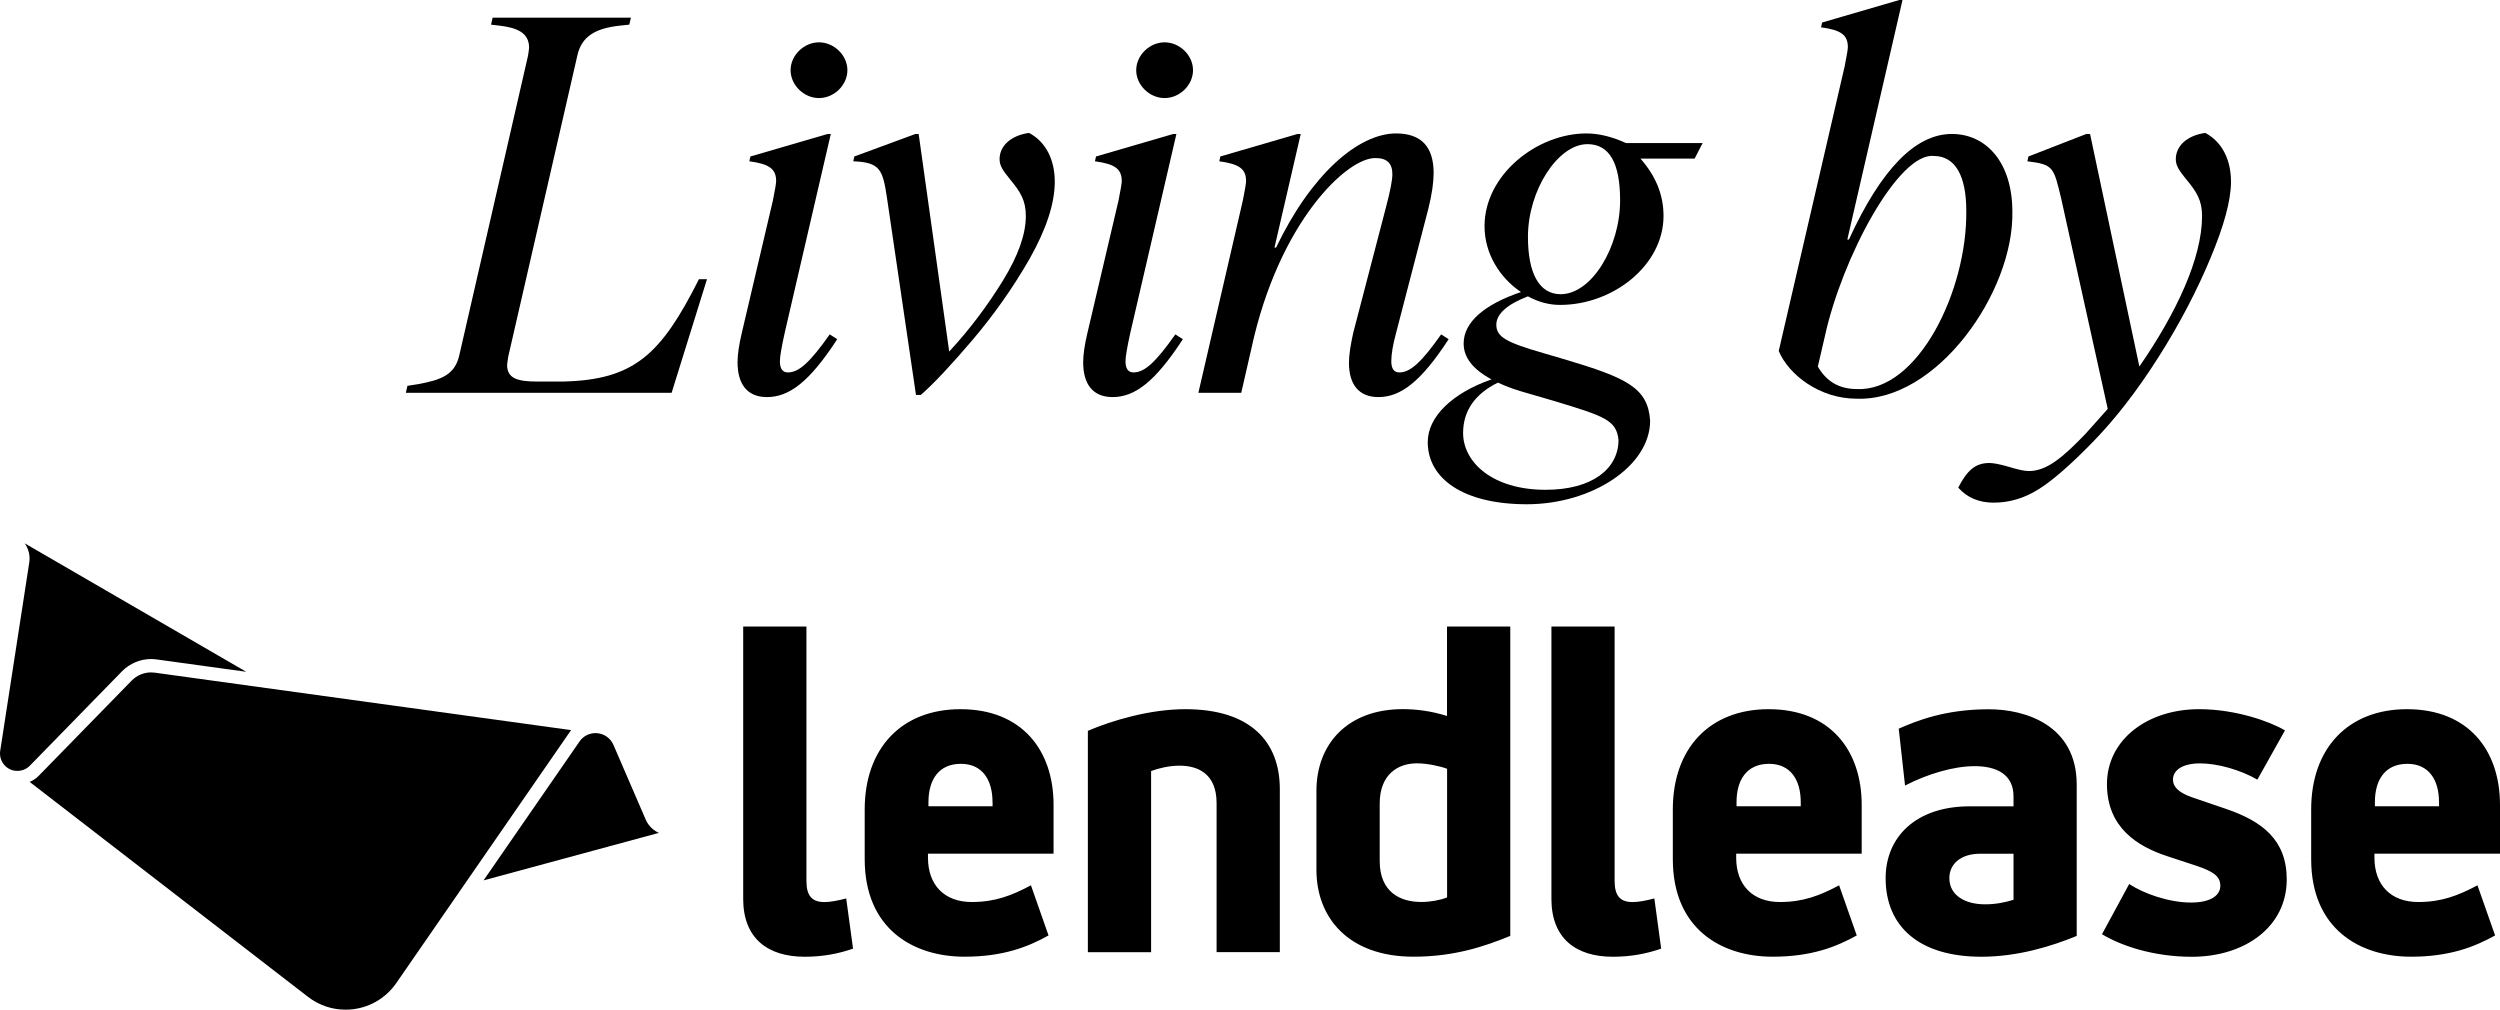 <?xml version="1.0" encoding="UTF-8"?>
<svg id="Layer_2" xmlns="http://www.w3.org/2000/svg" version="1.1" viewBox="0 0 600 242.319">
  <!-- Generator: Adobe Illustrator 29.5.1, SVG Export Plug-In . SVG Version: 2.1.0 Build 141)  -->
  <g>
    <path d="M535.439,43.599c0,4.501-1.673,10.546-4.887,18.263-3.215,7.716-7.331,15.69-12.476,23.792-5.143,8.102-10.417,14.919-15.819,20.449-5.272,5.402-9.517,9.132-12.989,11.318s-7.073,3.215-10.803,3.215c-3.472,0-6.302-1.157-8.488-3.601,2.057-3.987,3.987-5.916,7.46-5.916.9,0,2.444.258,4.63.9,2.057.644,3.73,1.029,4.887,1.029,4.245,0,8.102-3.215,13.633-9.002l5.272-5.916-11.188-50.544c-1.801-7.46-1.801-8.104-8.104-8.875l.258-1.157,13.891-5.402h.9l11.832,55.817c8.875-12.86,15.048-25.978,15.048-36.139,0-3.73-1.286-5.787-3.859-8.873-1.673-2.059-2.444-3.216-2.444-4.76,0-3.086,2.572-5.658,7.073-6.301,4.116,2.186,6.173,6.558,6.173,11.703"/>
    <path d="M482.967,50.801c0-11.703-6.172-18.649-14.533-18.649-8.744,0-16.975,8.488-24.692,25.336h-.386L456.602,0h-.771l-18.52,5.402-.258,1.157c4.76.642,6.431,1.8,6.431,4.758,0,.513-.258,2.057-.771,4.63l-15.819,68.291c2.444,5.789,9.903,11.447,18.647,11.447,19.292.771,37.812-25.594,37.426-44.885h-0l0-0ZM445.67,93.372c-4.243,0-7.331-1.801-9.388-5.402l1.673-7.202c4.115-18.905,17.619-44.112,26.107-43.341,5.274,0,7.846,4.887,7.846,13.118.256,19.163-11.576,43.47-26.238,42.828h-0Z"/>
    <path d="M408.633,34.34h-18.392c-3.343-1.544-6.558-2.315-9.517-2.315-11.832,0-24.436,9.902-24.436,22.249,0,6.56,3.601,12.347,8.746,15.819-8.746,2.959-13.76,7.202-13.76,12.347,0,3.343,2.186,6.174,6.687,8.617-9.259,3.215-15.304,8.873-15.304,15.046,0,8.746,8.488,14.919,23.792,14.919,15.562,0,29.581-9.132,29.581-20.064-.515-7.973-5.789-10.288-20.322-14.66l-5.272-1.544c-8.875-2.572-11.318-3.859-11.318-6.816,0-2.572,2.572-4.887,7.588-6.817,2.572,1.415,5.145,2.057,7.716,2.057,12.733,0,24.823-9.517,24.823-21.349,0-5.016-1.801-9.517-5.531-13.76h12.991l1.928-3.73ZM359.504,91.828c2.444,1.157,4.887,1.928,7.202,2.572l6.173,1.8c12.345,3.73,15.046,4.631,15.562,9.39,0,6.816-6.174,11.961-17.492,11.961-12.86,0-19.805-6.689-19.805-13.633,0-5.274,2.828-9.388,8.36-12.089ZM374.551,70.608c-5.143,0-7.844-5.016-7.844-13.762,0-11.19,7.202-22.25,14.275-22.25,5.274,0,7.844,4.503,7.844,13.504,0,11.19-6.816,22.508-14.275,22.508l0.0 0Z"/>
    <path d="M347.671,81.411c-6.687,10.288-11.574,13.889-16.848,13.889-4.758,0-7.073-3.086-7.073-8.231,0-1.928.386-4.245,1.029-7.202l7.846-30.095c1.029-3.859,1.544-6.56,1.544-7.973,0-2.572-1.286-3.859-3.987-3.859-6.816-.258-23.279,15.304-29.837,45.656l-2.444,10.674h-10.29l10.674-46.171c.515-2.572.773-4.114.773-4.63,0-2.957-1.673-4.114-6.431-4.758l.258-1.157,18.52-5.402h.771l-6.302,27.266h.386c8.36-17.492,19.678-27.393,28.808-27.393,6.045,0,9.002,3.215,9.002,9.517,0,2.186-.385,5.016-1.284,8.617l-7.717,29.708c-.771,2.83-1.157,5.145-1.157,6.816,0,1.801.642,2.701,1.928,2.701,2.701,0,5.402-2.572,10.032-9.131l1.8,1.157s0,0,0,0Z"/>
    <path d="M272.692,16.848c0-3.601,3.215-6.687,6.816-6.687s6.817,3.086,6.817,6.687-3.216,6.689-6.817,6.689-6.816-3.088-6.816-6.689"/>
    <path d="M259.961,86.94c0-1.928.385-4.372,1.029-7.073l7.46-31.767c.513-2.572.771-4.114.771-4.63,0-2.957-1.673-4.114-6.431-4.758l.258-1.157,18.52-5.402h.771l-11.061,47.715c-.771,3.472-1.157,5.787-1.157,6.816,0,1.801.644,2.701,1.93,2.701,2.699,0,5.401-2.572,10.03-9.131l1.801,1.157c-6.689,10.288-11.576,13.889-16.848,13.889-4.758,0-7.073-3.086-7.073-8.36"/>
    <path d="M253.145,43.599c0,5.274-2.059,11.447-6.045,18.52-3.987,6.945-8.617,13.503-13.762,19.547-5.145,6.045-9.259,10.419-12.347,13.12h-1.157l-6.945-47.2c-1.029-6.946-1.673-8.617-8.102-8.875l.258-1.157,14.66-5.402h.773l7.331,52.216c4.887-5.272,9.131-10.932,12.86-16.977,3.73-6.045,5.529-11.188,5.529-15.562,0-3.73-1.286-5.787-3.857-8.873-1.673-2.059-2.444-3.216-2.444-4.76,0-3.086,2.571-5.658,7.073-6.301,4.115,2.186,6.173,6.558,6.173,11.703"/>
    <path d="M189.743,16.848c0-3.601,3.215-6.687,6.816-6.687s6.816,3.086,6.816,6.687-3.215,6.689-6.816,6.689-6.816-3.088-6.816-6.689"/>
    <path d="M177.01,86.94c0-1.928.386-4.372,1.029-7.073l7.46-31.767c.515-2.572.773-4.114.773-4.63,0-2.957-1.673-4.114-6.431-4.758l.258-1.157,18.519-5.402h.773l-11.061,47.715c-.771,3.472-1.157,5.787-1.157,6.816,0,1.801.642,2.701,1.928,2.701,2.701,0,5.402-2.572,10.032-9.131l1.8,1.157c-6.687,10.288-11.574,13.889-16.848,13.889-4.758,0-7.073-3.086-7.073-8.36"/>
    <path d="M97.786,92.599l2.444-.385c5.787-1.029,9.002-2.315,10.03-7.073L126.724,13.376c.129-.9.256-1.544.256-1.928,0-3.472-2.699-4.758-6.945-5.274l-2.186-.258.386-1.671h33.181l-.385,1.671-2.444.258c-5.531.644-9.004,2.444-10.032,7.202l-16.59,72.279c-.129,1.029-.258,1.673-.258,1.93,0,3.215,2.444,3.986,7.202,3.986h6.173c17.105-.385,23.535-6.429,32.667-24.563h1.928l-8.488,27.265h-63.79l.386-1.673s0-0,0-0Z"/>
  </g>
  <g>
    <path d="M307.158,189.392v39.127h-15.177v-35.772c0-7.038-4.445-8.985-8.89-8.985-2.593,0-5.091.646-6.826,1.291v43.477h-15.177v-53.129c5.853-2.498,14.859-5.196,23.41-5.196,15.621-0,22.659,7.8,22.659,19.188h0ZM534.298,194.154l-8.245-2.815c-3.355-1.185-4.54-2.604-4.54-4.223,0-2.286,2.286-3.905,6.498-3.905,4.128,0,9.641,1.513,13.758,3.905l6.625-11.822c-3.471-2.064-11.716-5.091-20.595-5.091-12.478,0-22.13,7.366-22.13,17.992,0,10.52,7.472,14.965,14.319,17.24l7.26,2.392c3.789,1.302,5.63,2.392,5.63,4.773,0,2.064-1.937,4.011-7.049,4.011-5.313,0-11.377-2.17-14.827-4.445l-6.519,12.044c4.233,2.593,12.033,5.419,21.558,5.419,12.7,0,22.775-7.165,22.775-18.542.011-9.557-5.937-13.991-14.521-16.933l0.0 0.0 0.0 0ZM197.873,216.496c-3.027,0-4.329-1.524-4.329-5.091v-61.045h-15.177v65.384c0,9.43,5.853,13.875,14.753,13.875,4.445,0,8.234-.762,11.61-1.947l-1.64-12.044c-2.064.529-3.799.868-5.218.868h-0ZM347.29,150.36h15.177v74.253c-6.075,2.498-13.441,4.995-23.209,4.995-15.716,0-23.315-9.44-23.315-20.828v-18.965c0-11.377,7.599-19.622,20.712-19.622,3.281,0,6.847.455,10.626,1.64v-21.474s.011,0,.011-0ZM347.29,184.502c-1.746-.646-4.784-1.302-7.271-1.302-4.445,0-8.89,2.604-8.89,9.641v13.769c0,7.578,4.985,9.864,9.991,9.864,2.17,0,4.551-.434,6.181-1.09v-30.882s-.011,0-.011 0l0.0 0ZM252.854,193.17v11.716h-30.141v.974c0,6.509,3.905,10.626,10.509,10.626,5.535,0,9.536-1.524,14.203-4.011l4.223,12.033c-4.868,2.709-10.837,5.101-20.161,5.101-12.245,0-23.961-6.615-23.961-23.421v-11.917c0-14.743,8.89-24.067,22.987-24.067,14.753,0,22.342,9.853,22.342,22.966l-0-0ZM238.207,192.525c0-5.408-2.487-9.208-7.578-9.208-5.323,0-7.8,3.799-7.8,9.208v.984h15.388v-.984h-.011l0.0 0h0ZM391.846,216.496c-3.027,0-4.339-1.524-4.339-5.091v-61.045h-15.166v65.384c0,9.43,5.831,13.875,14.721,13.875,4.456,0,8.245-.762,11.621-1.947l-1.64-12.044c-2.053.529-3.778.868-5.197.868ZM498.41,188.302v36.322c-6.075,2.498-14.182,4.995-22.871,4.995-14.848,0-22.987-7.165-22.987-18.86,0-9.874,7.26-17.24,20.172-17.24h10.52v-2.381c0-5.196-3.916-7.26-9.335-7.26-4.974,0-11.282,1.842-16.701,4.657l-1.514-13.653c4.233-1.852,11.07-4.657,21.579-4.657,8.901-.021,21.135,3.874,21.135,18.076l0.0 0ZM483.244,204.896h-8.022c-4.678,0-7.377,2.498-7.377,5.853,0,4.011,3.577,6.287,8.573,6.287,2.498,0,4.752-.434,6.826-1.09v-11.049h0ZM446.805,193.17v11.716h-30.12v.974c0,6.509,3.884,10.626,10.499,10.626,5.535,0,9.546-1.524,14.203-4.011l4.233,12.033c-4.879,2.709-10.837,5.101-20.172,5.101-12.266,0-23.971-6.615-23.971-23.421v-11.917c0-14.743,8.89-24.067,22.998-24.067,14.743,0,22.331,9.853,22.331,22.966v-0h0ZM432.179,192.525c0-5.408-2.498-9.208-7.599-9.208-5.323,0-7.811,3.799-7.811,9.208v.984h15.409s0-.984,0-.984ZM600,193.17v11.716h-30.131v.974c0,6.509,3.895,10.626,10.509,10.626,5.535,0,9.546-1.524,14.213-4.011l4.233,12.033c-4.889,2.709-10.848,5.101-20.161,5.101-12.266,0-23.982-6.615-23.982-23.421v-11.917c0-14.743,8.89-24.067,22.998-24.067,14.743,0,22.32,9.853,22.32,22.966v-0ZM585.363,192.525c0-5.408-2.487-9.208-7.578-9.208-5.324,0-7.811,3.799-7.811,9.208v.984h15.399v-.984h-.011l0.0 0h-0Z"/>
    <g>
      <path d="M36.244,158.171c.444,0,.9.032,1.344.095l21.505,2.963-53.16-30.829c.942,1.323,1.344,2.985,1.09,4.604L.049,180.205c-.349,2.286,1.217,4.424,3.503,4.773.212.032.423.032.635.032,1.058,0,2.106-.392,2.921-1.185l22.183-22.723c1.831-1.863,4.36-2.932,6.953-2.932h-0Z"/>
      <path d="M137.082,175.231l-99.928-13.79c-.296-.042-.603-.063-.9-.063-1.736,0-3.44.72-4.657,1.969l-22.32,22.86c-.614.624-1.355,1.122-2.159,1.45l66.802,51.583c2.614,2.011,5.726,3.08,9.017,3.08,4.614,0,8.879-2.096,11.695-5.736.159-.212.318-.423.466-.635l41.751-60.421c.085-.095.148-.201.233-.296l0-0v-0Z"/>
      <path d="M154.958,196.673l-7.736-17.907c-.73-1.693-2.35-2.731-4.075-2.815-1.556-.074-3.122.635-4.064,2.011l-23.029,33.327,30.829-8.35,11.25-3.048c-1.397-.624-2.551-1.746-3.175-3.217l0-0Z"/>
    </g>
  </g>
</svg>